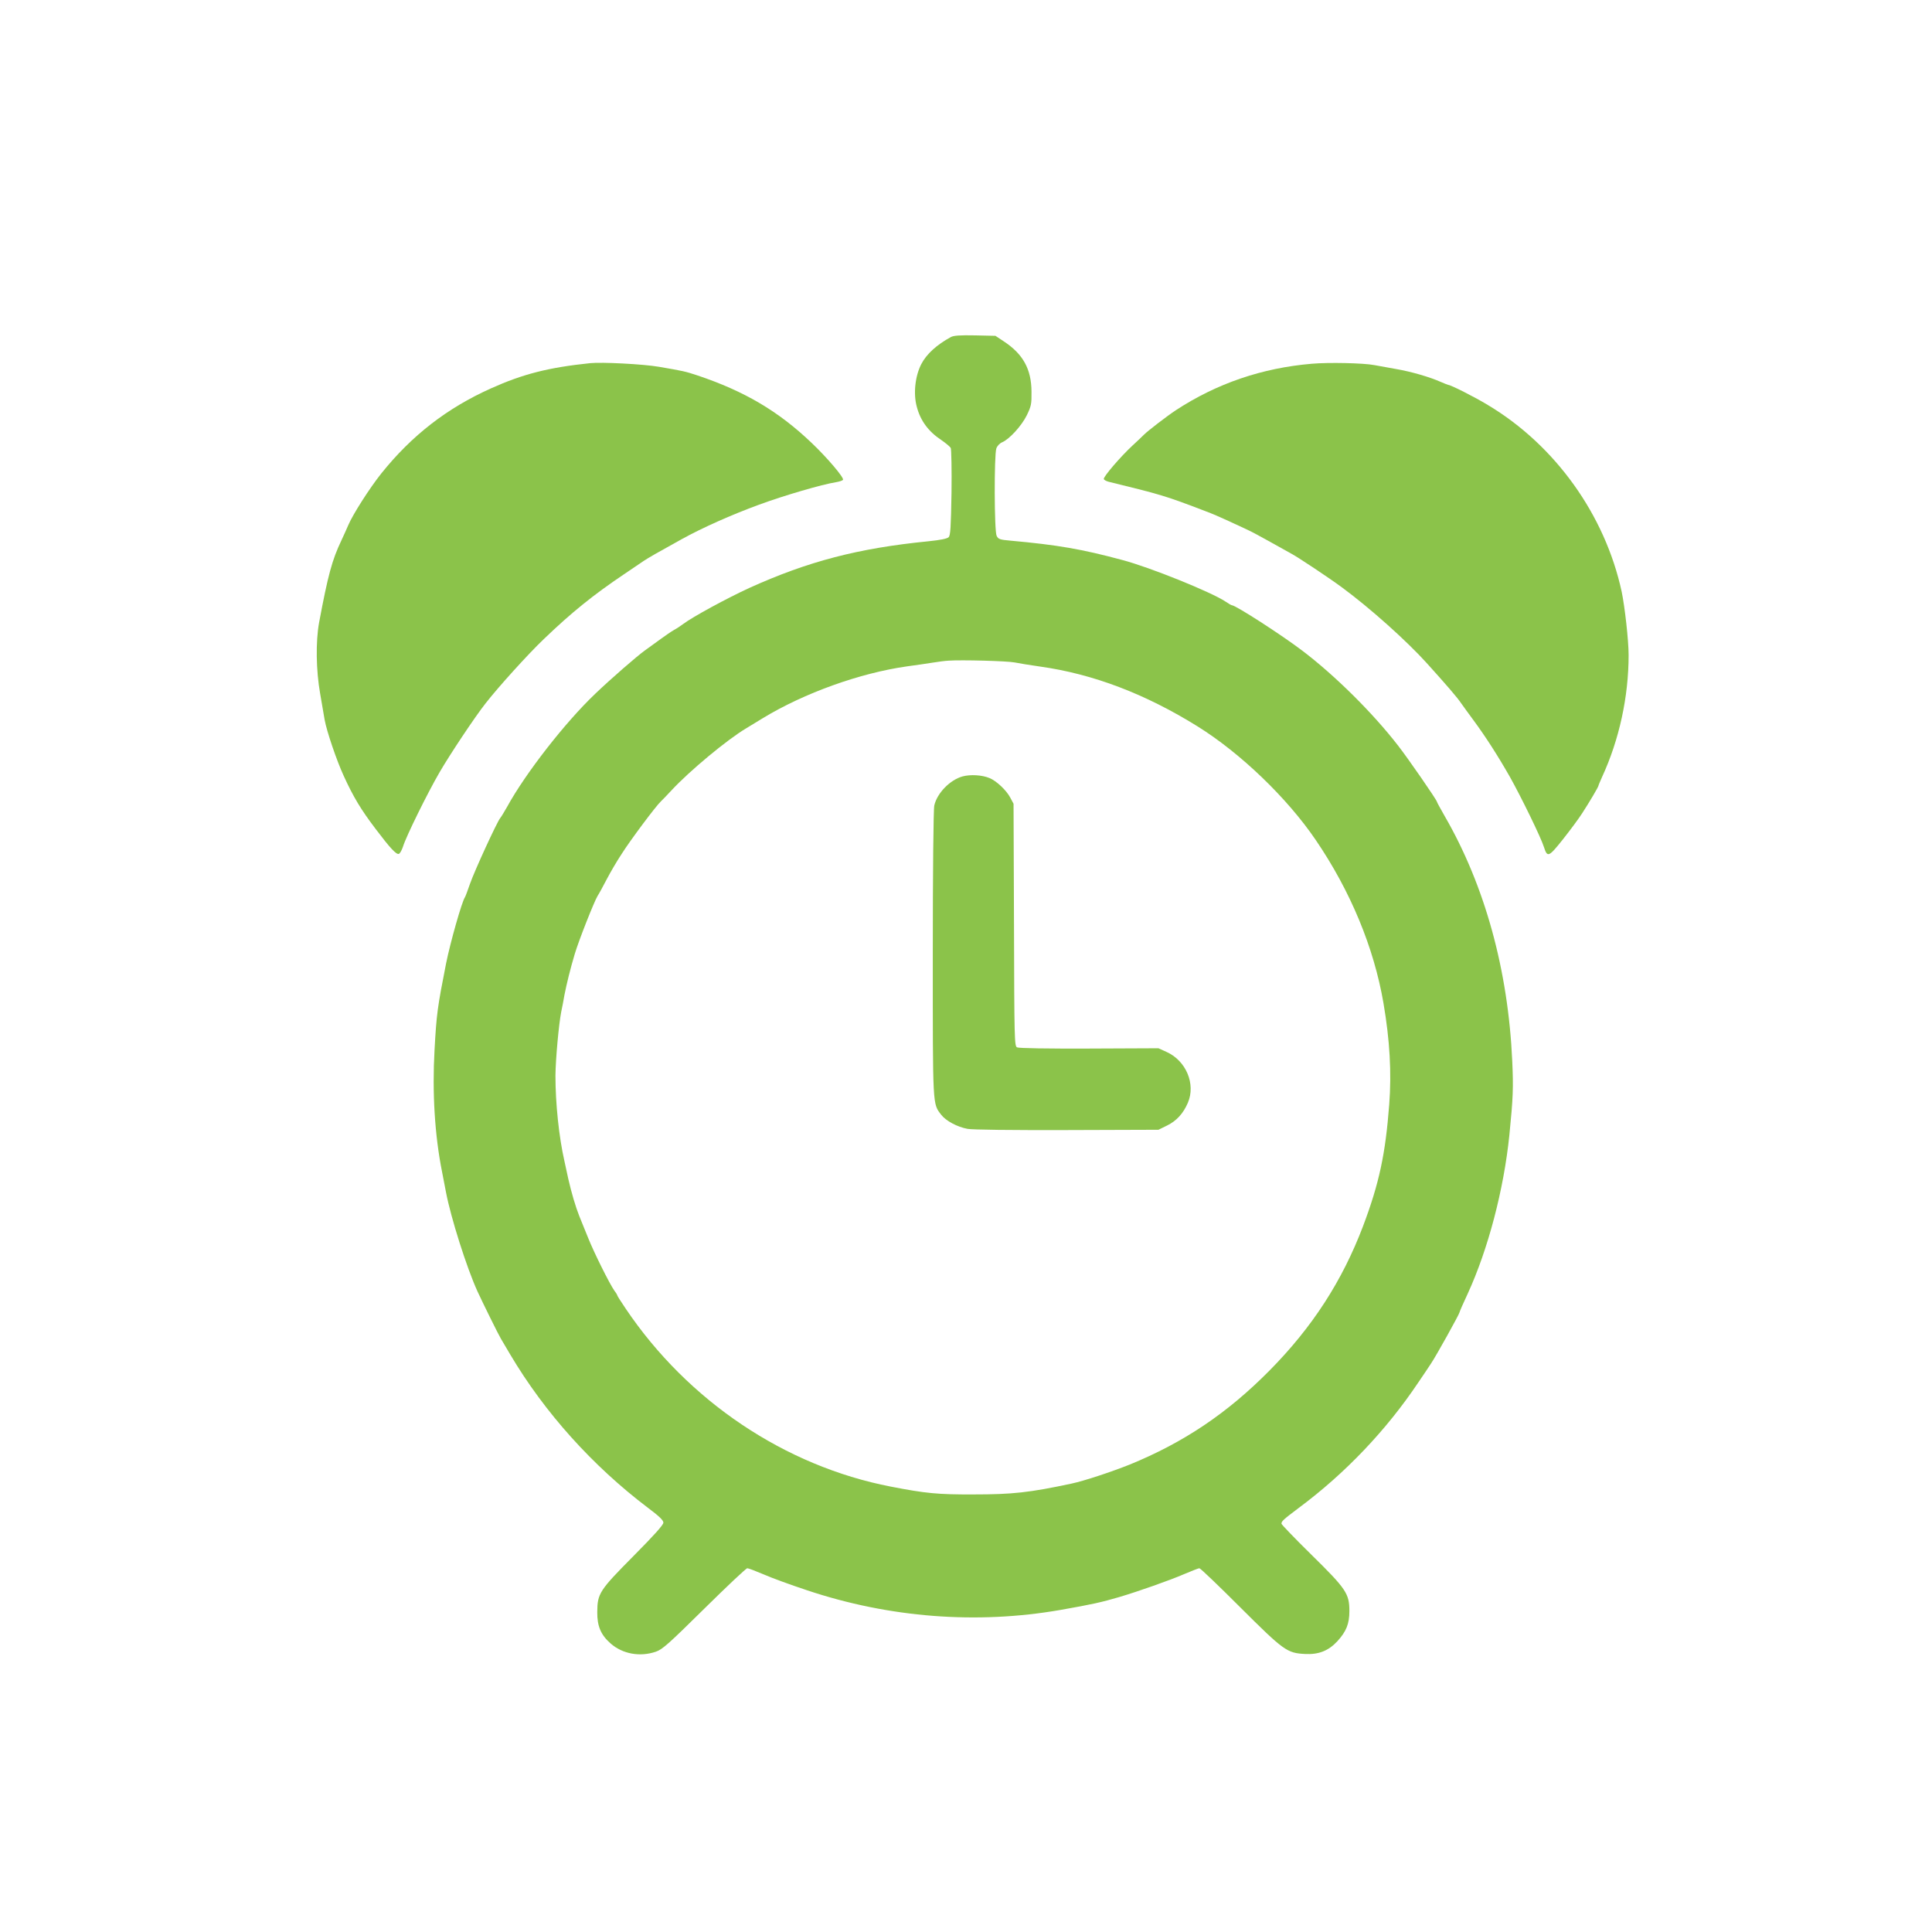 <?xml version="1.0" standalone="no"?>
<!DOCTYPE svg PUBLIC "-//W3C//DTD SVG 20010904//EN"
 "http://www.w3.org/TR/2001/REC-SVG-20010904/DTD/svg10.dtd">
<svg version="1.0" xmlns="http://www.w3.org/2000/svg"
 width="1280pt" height="1280pt" viewBox="0 0 1280 1280"
 preserveAspectRatio="xMidYMid meet">
<g transform="translate(0,1280) scale(0.1,-0.1)"
fill="#8bc34a" stroke="none">
<path d="M6300 10567 c-94 -51 -162 -113 -196 -179 -41 -79 -54 -196 -30 -283
24 -92 77 -164 162 -220 29 -20 58 -44 63 -53 4 -9 7 -143 5 -297 -4 -231 -7
-282 -19 -294 -10 -10 -55 -19 -133 -27 -466 -46 -798 -133 -1187 -309 -144
-66 -377 -192 -440 -240 -16 -12 -43 -30 -60 -39 -16 -9 -56 -36 -87 -59 -31
-23 -79 -57 -105 -76 -52 -37 -230 -192 -329 -287 -199 -189 -463 -528 -584
-749 -19 -33 -39 -67 -46 -75 -21 -25 -170 -349 -200 -435 -15 -44 -30 -84
-34 -90 -20 -29 -96 -296 -125 -440 -57 -289 -63 -334 -76 -570 -16 -282 1
-566 50 -810 5 -27 17 -88 26 -135 33 -171 136 -496 208 -655 34 -74 140 -289
156 -315 5 -8 33 -55 62 -105 227 -383 545 -737 911 -1014 75 -56 103 -83 103
-99 0 -15 -63 -85 -198 -221 -226 -228 -239 -248 -240 -371 -1 -94 24 -152 89
-209 79 -69 194 -90 299 -54 44 15 85 52 321 285 149 147 277 268 285 268 8 0
57 -19 109 -41 52 -23 181 -70 287 -105 544 -182 1126 -227 1680 -130 211 37
272 51 388 85 125 37 338 112 430 152 50 21 95 39 101 39 7 0 128 -116 270
-258 290 -289 311 -304 430 -310 90 -5 156 21 215 85 58 64 79 114 79 199 0
116 -21 147 -252 374 -109 107 -198 200 -198 205 0 17 13 28 115 105 307 228
580 515 791 830 32 47 70 103 84 125 33 48 190 331 190 341 0 4 24 59 54 123
135 294 239 689 276 1051 25 250 27 314 19 490 -27 604 -182 1164 -448 1624
-28 49 -51 91 -51 94 0 11 -193 290 -258 373 -168 217 -418 464 -631 626 -139
106 -445 303 -469 303 -4 0 -23 11 -42 24 -92 62 -502 228 -685 276 -267 72
-430 100 -740 128 -71 6 -81 10 -92 32 -16 31 -17 535 -2 579 6 17 22 34 39
41 47 20 128 108 163 179 29 60 32 74 31 156 -1 150 -56 249 -183 333 l-56 37
-135 3 c-99 2 -142 -1 -160 -11z m423 -2156 c29 -6 104 -18 167 -27 351 -49
698 -181 1045 -397 284 -177 593 -474 782 -752 231 -339 386 -714 449 -1082
42 -246 54 -460 38 -670 -25 -328 -66 -522 -174 -808 -138 -363 -336 -669
-620 -956 -280 -283 -568 -476 -925 -622 -123 -49 -301 -108 -385 -126 -281
-60 -393 -72 -650 -72 -237 -1 -317 7 -549 52 -701 136 -1343 567 -1755 1178
-31 46 -56 85 -56 88 0 3 -8 17 -19 31 -33 47 -136 254 -175 352 -21 52 -47
117 -58 143 -25 63 -52 155 -73 247 -9 41 -20 93 -25 115 -37 162 -60 384 -60
569 1 108 22 339 38 421 6 28 16 79 22 115 14 71 38 170 68 270 26 88 128 346
151 384 11 17 38 67 61 111 23 44 67 120 99 168 56 89 228 319 259 347 10 9
42 43 72 75 118 127 365 333 494 410 27 17 77 47 110 67 275 167 644 299 954
343 59 8 136 19 172 25 36 6 83 12 105 13 85 6 388 -2 438 -12z"/>
<path d="M6377 7656 c-83 -23 -168 -110 -187 -192 -6 -22 -10 -451 -10 -981 0
-1027 -2 -993 56 -1069 31 -40 105 -80 174 -93 34 -6 281 -9 660 -8 l605 2 57
28 c63 31 107 79 138 151 53 124 -12 279 -142 337 l-53 24 -459 -2 c-277 -1
-467 2 -478 8 -17 9 -18 53 -20 812 l-3 802 -22 41 c-25 48 -92 111 -137 129
-50 21 -127 25 -179 11z"/>
<path d="M3910 10394 c-278 -29 -445 -72 -657 -167 -292 -131 -525 -312 -727
-564 -78 -98 -189 -272 -219 -343 -8 -19 -28 -64 -45 -100 -62 -130 -89 -230
-148 -545 -23 -126 -20 -318 7 -470 11 -66 25 -145 30 -175 14 -76 79 -268
126 -370 65 -142 115 -225 214 -355 93 -123 135 -169 152 -162 7 3 19 24 27
48 21 69 164 358 242 492 69 119 234 367 305 457 84 108 283 328 386 426 182
175 327 292 532 430 55 37 113 77 130 88 30 20 96 58 250 143 139 77 333 163
513 229 168 62 420 135 509 149 24 4 45 11 48 16 9 13 -104 146 -207 244 -221
211 -445 343 -758 448 -82 27 -92 29 -255 57 -104 18 -380 32 -455 24z"/>
<path d="M8690 10390 c-328 -28 -628 -130 -900 -308 -59 -39 -185 -136 -210
-161 -9 -9 -42 -41 -75 -71 -80 -74 -197 -210 -192 -224 2 -6 17 -14 33 -18
348 -85 378 -94 644 -196 36 -13 103 -42 150 -64 47 -22 103 -48 125 -58 22
-10 90 -46 150 -80 61 -34 124 -69 140 -78 39 -20 251 -161 335 -223 186 -137
430 -355 565 -505 129 -143 201 -226 226 -264 14 -19 49 -69 80 -110 81 -110
161 -234 243 -378 74 -132 205 -400 225 -464 23 -71 31 -68 128 54 49 62 105
138 124 168 49 75 109 177 109 184 0 3 11 29 24 58 114 247 176 532 176 808 0
96 -25 319 -46 420 -110 508 -440 970 -887 1237 -87 53 -246 133 -262 133 -3
0 -24 9 -48 19 -71 32 -197 69 -297 86 -52 9 -117 21 -144 26 -71 14 -305 19
-416 9z"/>
</g>
</svg>
